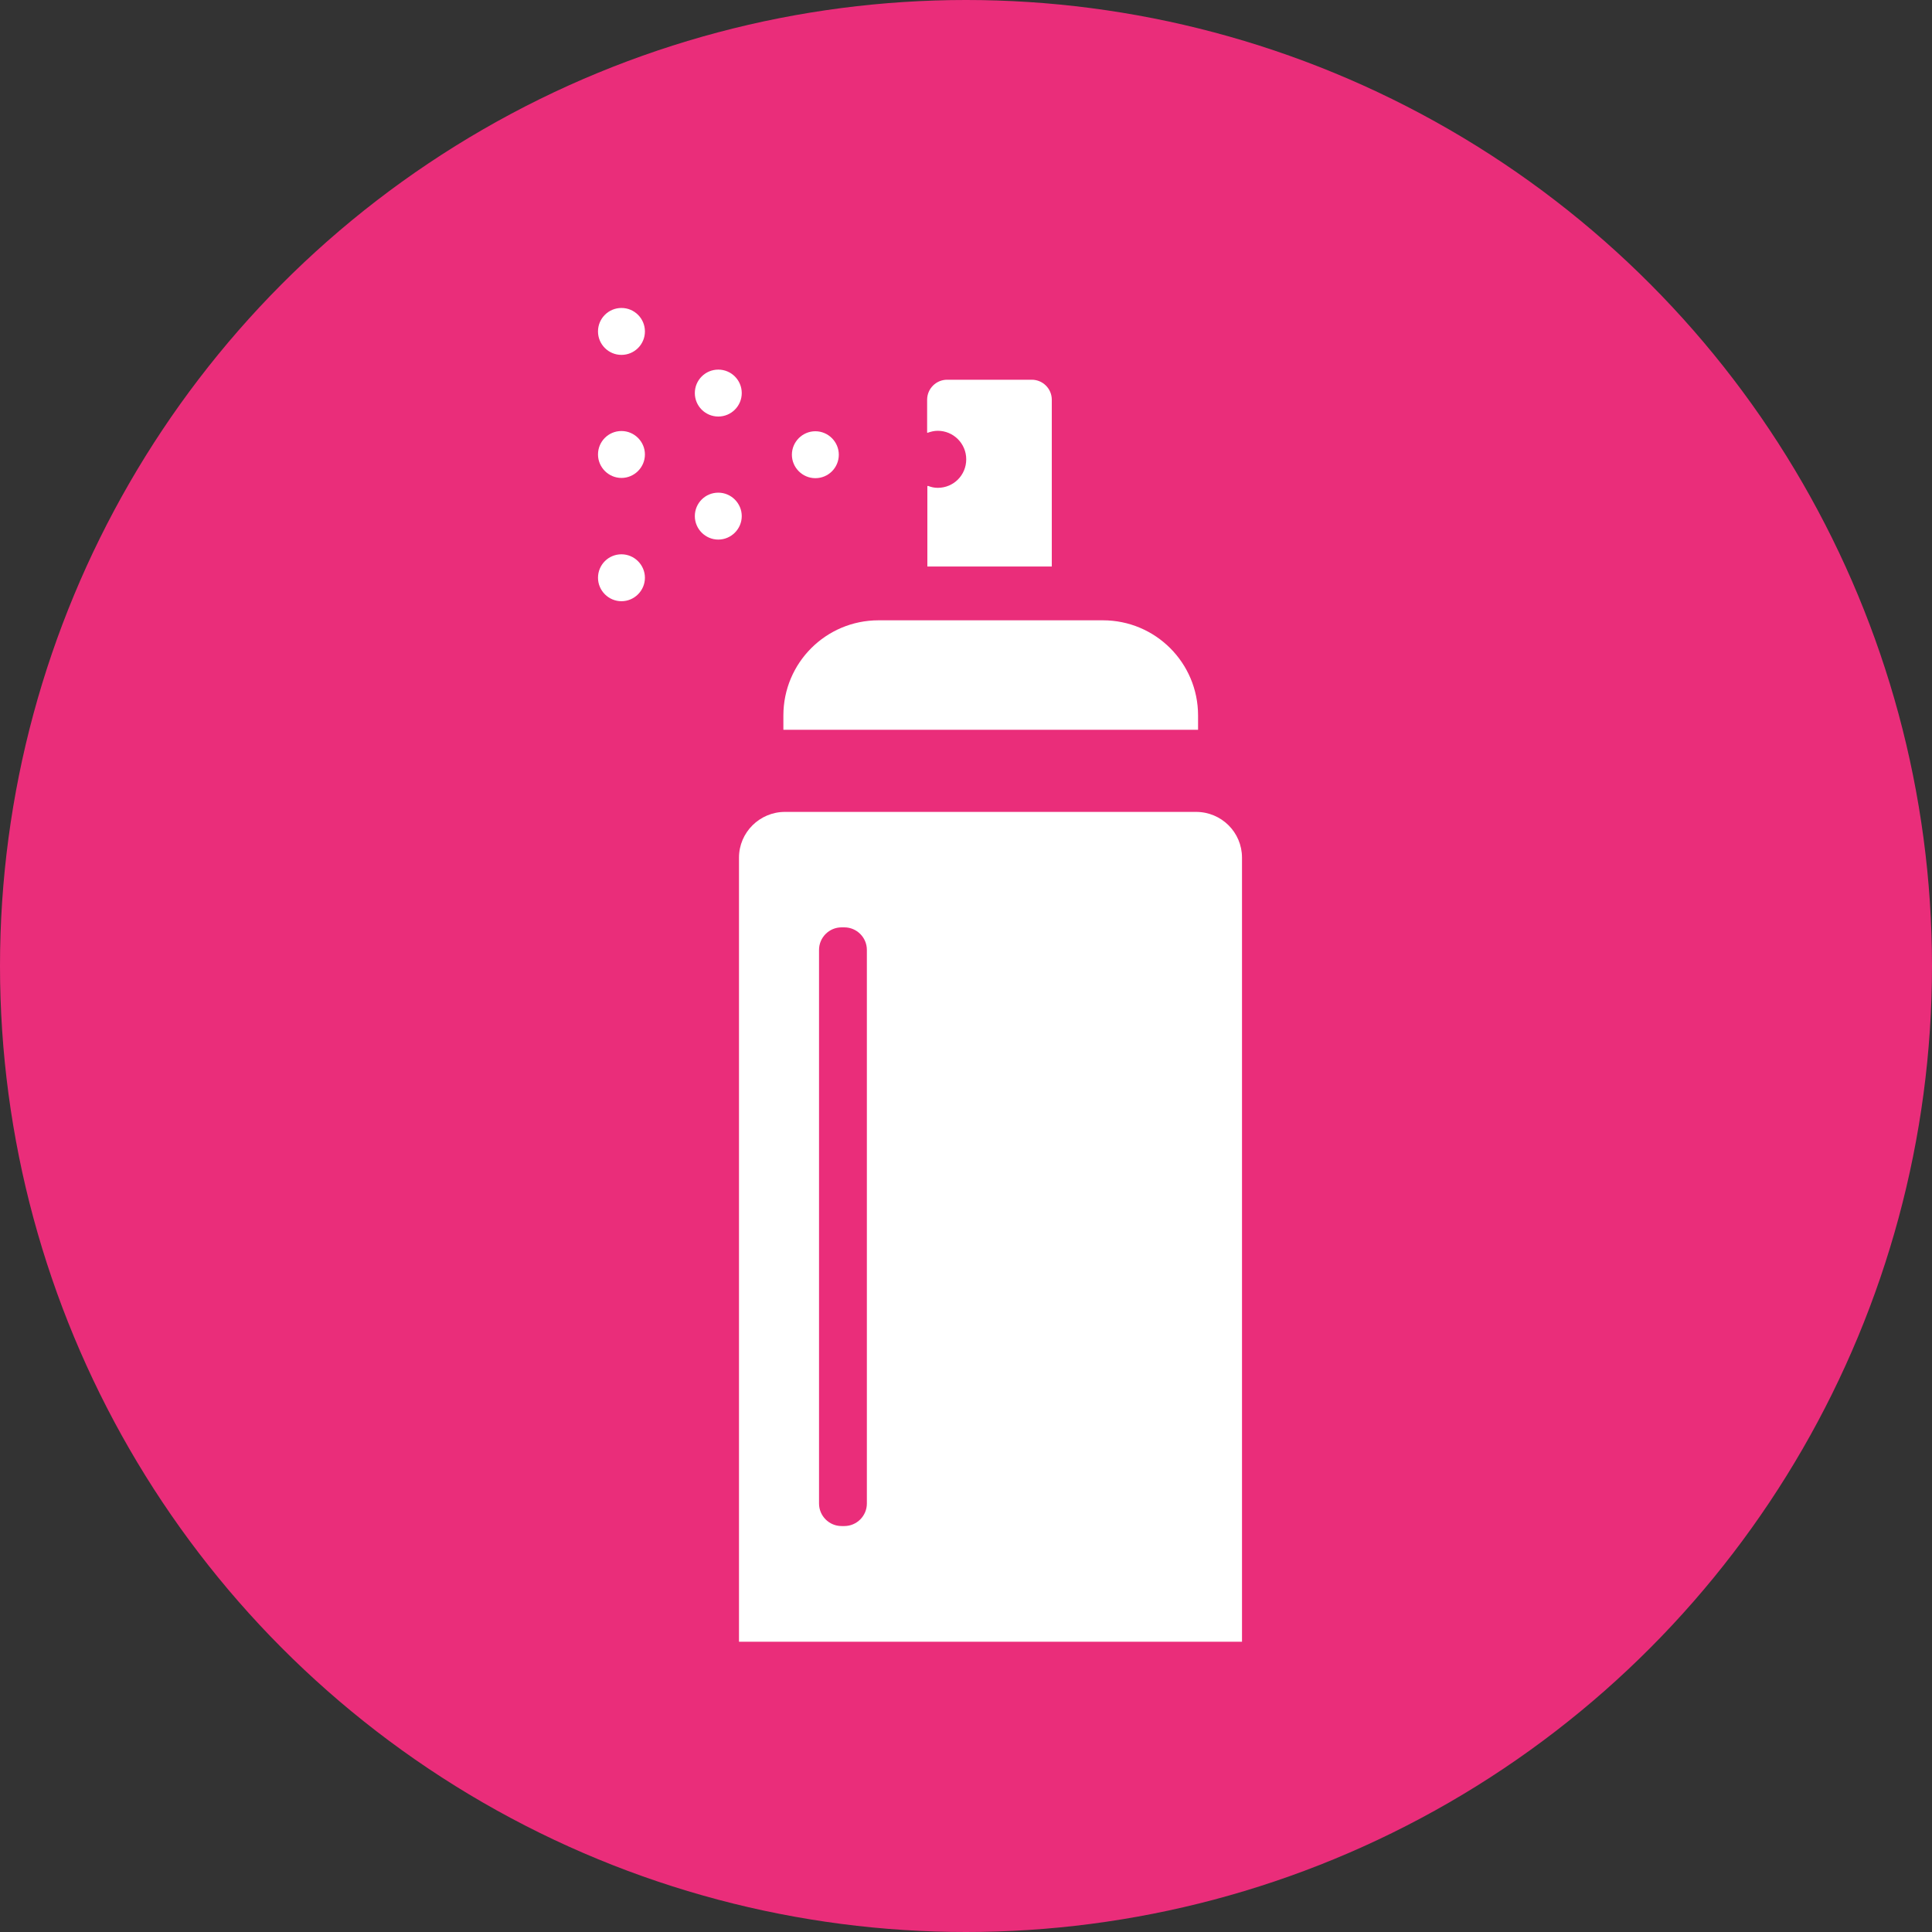 <?xml version="1.0" encoding="UTF-8"?> <svg xmlns="http://www.w3.org/2000/svg" id="_レイヤー_2" width="84" height="84" viewBox="0 0 84 84"><rect x="0" y="0" width="84" height="84" fill="#333333" stroke="none"/><defs><style>.cls-1{fill:#fff;}.cls-2{fill:#ea2d7a;}</style></defs><g id="_コンテンツ"><circle class="cls-2" cx="42" cy="42" r="42"></circle><circle class="cls-1" cx="27.02" cy="14.41" r="1.02"></circle><path class="cls-1" d="M27.02,18.74c-.57,0-1.02.46-1.02,1.02s.46,1.02,1.02,1.02,1.02-.46,1.02-1.02-.46-1.02-1.02-1.02Z"></path><path class="cls-1" d="M27.02,24.1c-.57,0-1.02.46-1.02,1.02s.46,1.02,1.02,1.02,1.02-.46,1.02-1.02-.46-1.02-1.02-1.02Z"></path><circle class="cls-1" cx="31.23" cy="17.09" r="1.02"></circle><path class="cls-1" d="M31.23,21.42c-.57,0-1.02.46-1.02,1.02s.46,1.02,1.02,1.02,1.02-.46,1.02-1.02-.46-1.02-1.02-1.02Z"></path><path class="cls-1" d="M35.45,20.79c.57,0,1.02-.46,1.02-1.02s-.46-1.02-1.02-1.02-1.02.46-1.02,1.02.46,1.02,1.02,1.02Z"></path><path class="cls-1" d="M52.01,35.3h-17.88c-1.1,0-2,.89-2,1.99v34.09h21.87v-34.09c0-1.1-.89-1.99-2-1.99ZM37.69,41.3v24.07c0,.54-.44.98-.98.98h-.12c-.54,0-.98-.44-.98-.98v-24.07c0-.54.44-.98.98-.98h.12c.54,0,.98.44.98.98Z"></path><path class="cls-1" d="M34.06,31.71v.02h18.03v-.62c0-2.29-1.85-4.14-4.14-4.14h-9.75c-2.29,0-4.14,1.85-4.14,4.14v.6h0Z"></path><path class="cls-1" d="M40.32,18.8v.02c.14-.05.29-.09.45-.09.68,0,1.24.55,1.24,1.24s-.55,1.24-1.24,1.24c-.15,0-.28-.03-.41-.08,0,0-.01,0-.02,0h0s-.01,0-.02,0v3.5h5.41v-7.25c0-.48-.39-.87-.87-.87h-3.68c-.48,0-.87.39-.87.87v1.44s0,0,0,0Z"></path></g></svg> 